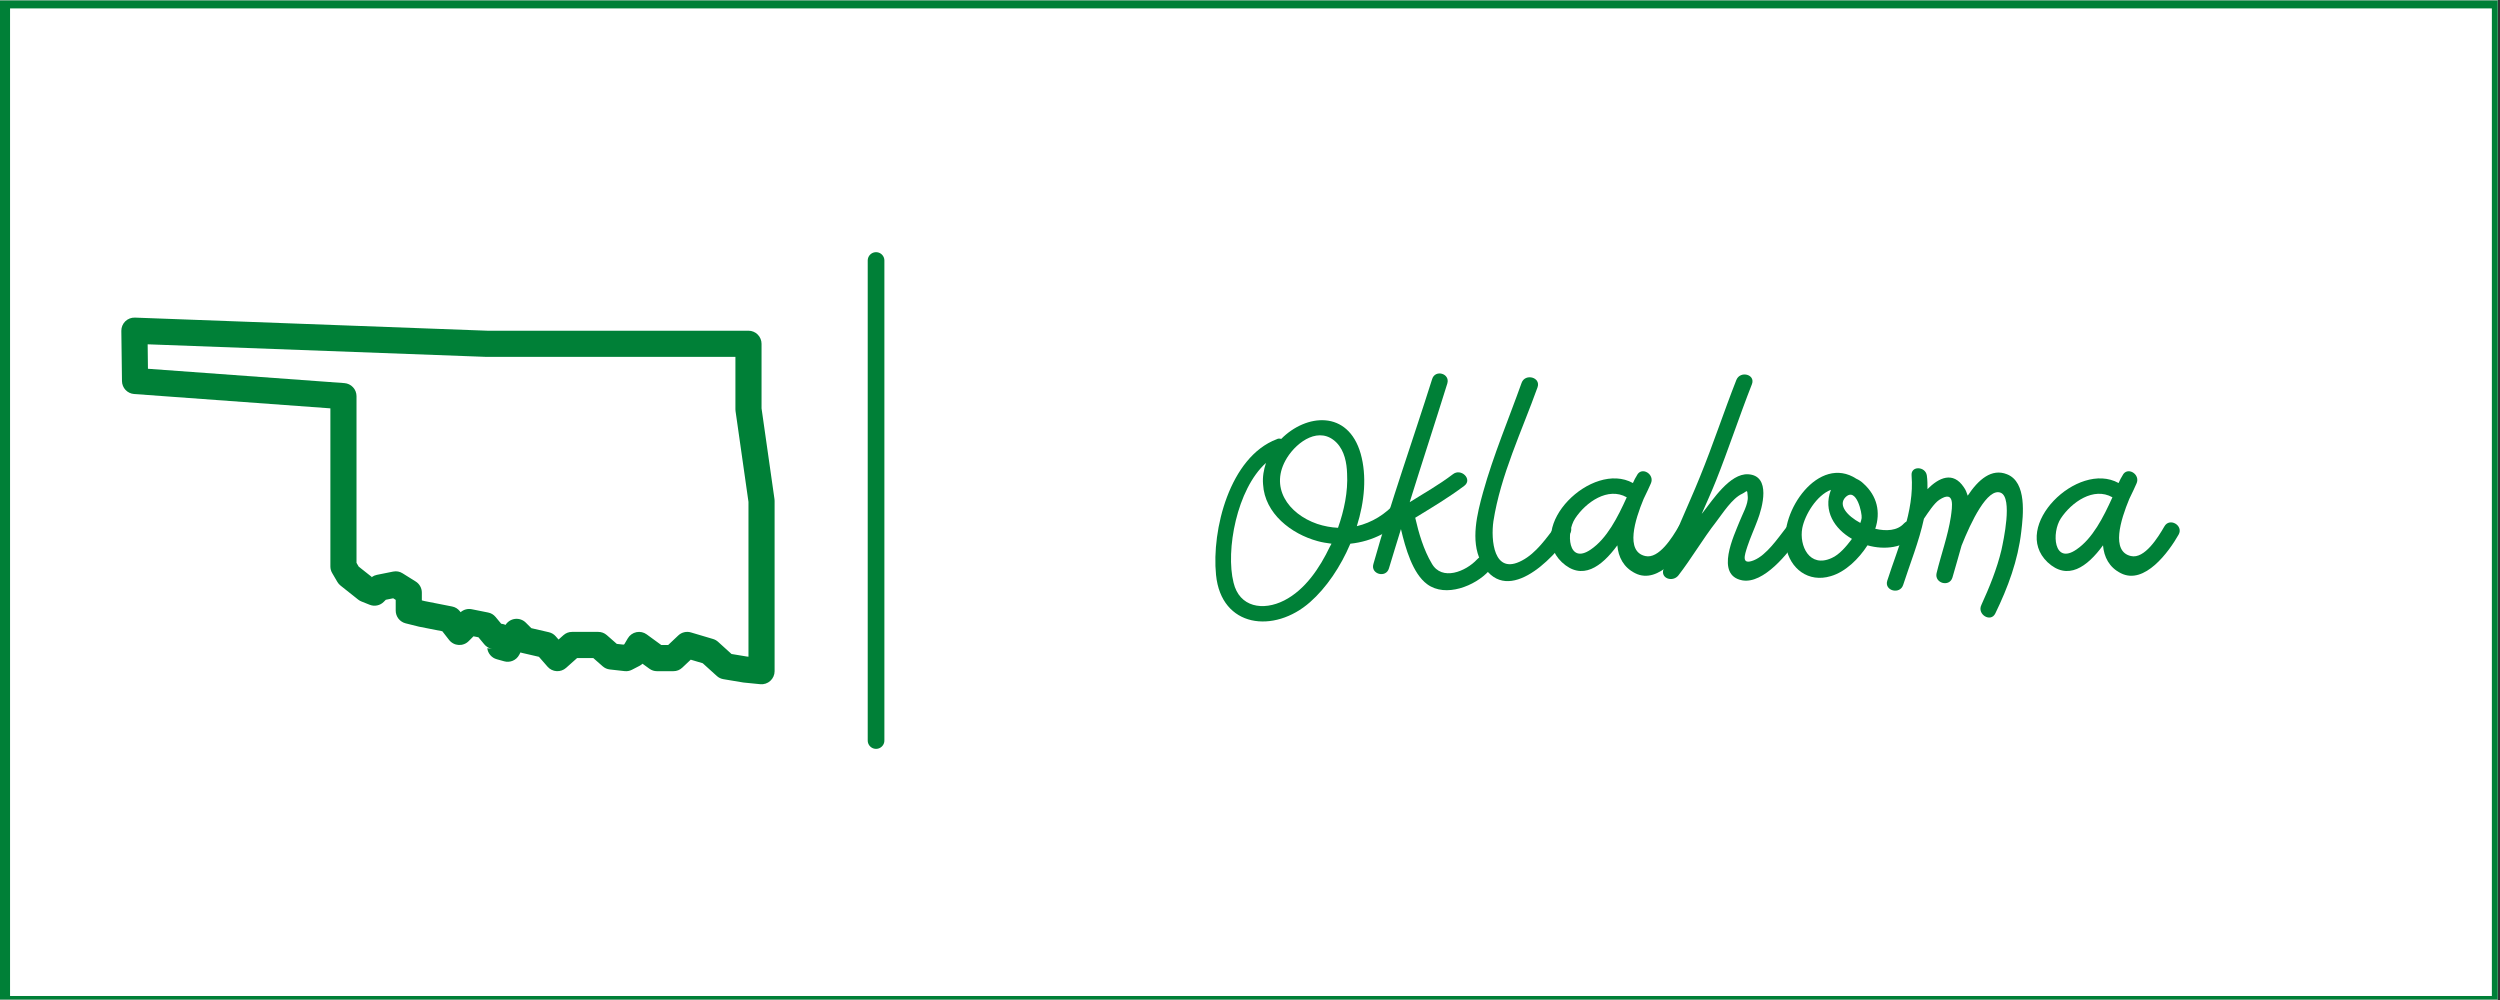 <?xml version="1.0" encoding="UTF-8"?> <svg xmlns="http://www.w3.org/2000/svg" xmlns:xlink="http://www.w3.org/1999/xlink" width="562.5pt" height="225pt" viewBox="0 0 562.5 225" version="1.2"><rect x="0" y="0" width="562.5" height="225" fill="#333333" stroke="none"/><defs><g><symbol overflow="visible" id="glyph0-0"><path style="stroke:none;" d="M 40.441 -25.184 C 37.957 -22.336 34.895 -20.512 31.535 -19.711 C 33.285 -25.258 33.797 -31.023 32.41 -35.988 C 29.562 -45.988 20.074 -44.965 14.527 -39.344 C 14.234 -39.418 13.871 -39.492 13.504 -39.273 C 2.918 -35.258 -1.168 -18.832 -0.145 -8.758 C 1.023 3.141 12.922 4.527 21.023 -2.629 C 24.672 -5.84 27.887 -10.586 30.074 -15.766 C 35.039 -16.277 39.637 -18.613 43.07 -22.555 C 44.602 -24.309 41.973 -26.938 40.441 -25.184 Z M 27.008 -38.469 C 28.762 -36.645 29.273 -33.945 29.344 -31.535 C 29.562 -27.445 28.688 -23.285 27.301 -19.344 C 25.77 -19.418 24.164 -19.711 22.629 -20.219 C 16.059 -22.484 11.754 -28.543 15.84 -35.113 C 18.176 -38.836 23.215 -42.34 27.008 -38.469 Z M 15.184 -2.992 C 10.438 -0.582 5.109 -1.461 3.797 -7.008 C 1.973 -14.234 4.527 -28.031 11.094 -33.945 C 10.586 -32.41 10.293 -30.805 10.438 -29.125 C 10.805 -22.555 16.789 -17.957 22.703 -16.352 C 23.723 -16.059 24.746 -15.914 25.84 -15.766 C 25.695 -15.547 25.621 -15.328 25.477 -15.109 C 23.215 -10.367 19.93 -5.402 15.184 -2.992 Z M 15.184 -2.992 "></path></symbol><symbol overflow="visible" id="glyph0-1"><path style="stroke:none;" d="M 20.949 -12.262 C 18.395 -9.488 12.992 -7.301 10.73 -11.316 C 8.906 -14.379 7.812 -18.102 7.008 -21.605 C 10.805 -23.941 14.527 -26.133 18.102 -28.836 C 19.93 -30.293 17.301 -32.848 15.477 -31.391 C 12.41 -29.055 9.051 -27.156 5.766 -25.109 C 8.539 -34.016 11.461 -42.922 14.234 -51.828 C 14.891 -54.09 11.461 -55.039 10.805 -52.777 C 6.422 -38.906 1.531 -25.184 -2.41 -11.168 C -3.066 -8.906 0.438 -7.957 1.094 -10.219 C 1.973 -13.211 2.918 -16.133 3.797 -19.051 C 4.816 -14.746 6.422 -9.051 9.707 -6.645 C 13.871 -3.578 20.512 -6.277 23.578 -9.637 C 25.184 -11.461 22.555 -14.09 20.949 -12.262 Z M 20.949 -12.262 "></path></symbol><symbol overflow="visible" id="glyph0-2"><path style="stroke:none;" d="M 1.75 -27.301 C 0.438 -22.555 -1.094 -16.496 1.242 -11.824 C 6.57 -1.168 17.52 -12.117 21.316 -18.031 C 22.555 -20.074 19.562 -21.605 18.176 -19.855 C 16.059 -17.082 13.723 -13.652 10.512 -11.973 C 4.086 -8.539 3.504 -16.715 4.086 -20.805 C 5.695 -31.172 10.512 -41.172 14.016 -50.953 C 14.82 -53.215 11.242 -54.164 10.438 -51.973 C 7.52 -43.797 4.086 -35.695 1.75 -27.301 Z M 1.75 -27.301 "></path></symbol><symbol overflow="visible" id="glyph0-3"><path style="stroke:none;" d="M 28.324 -19.637 C 26.938 -17.227 23.871 -12.262 20.805 -12.992 C 16.277 -14.016 18.469 -21.098 20.438 -25.84 C 21.098 -27.227 21.68 -28.395 22.047 -29.273 C 23.066 -31.391 19.93 -33.285 18.906 -31.098 C 18.613 -30.66 18.324 -30.074 18.031 -29.418 C 8.832 -34.527 -6.352 -19.637 2.043 -11.605 C 6.57 -7.371 10.949 -10.512 14.527 -15.402 C 14.746 -12.773 15.914 -10.438 18.543 -9.125 C 23.871 -6.422 29.344 -13.941 31.535 -17.812 C 32.703 -19.855 29.492 -21.754 28.324 -19.637 Z M 8.539 -14.453 C 3.43 -10.949 2.918 -18.25 5.035 -21.461 C 7.445 -25.109 12.41 -28.613 16.645 -26.207 C 14.598 -21.68 12.191 -16.934 8.539 -14.453 Z M 8.539 -14.453 "></path></symbol><symbol overflow="visible" id="glyph0-4"><path style="stroke:none;" d="M 24.164 -19.344 C 22.336 -17.008 19.781 -13.211 16.934 -12.043 C 14.016 -10.875 14.82 -13.141 15.477 -15.184 C 16.133 -17.156 17.008 -19.051 17.738 -21.023 C 18.832 -23.871 20.879 -31.098 15.621 -31.391 C 11.535 -31.609 7.664 -25.621 5.547 -22.922 C 5.402 -22.773 5.328 -22.629 5.184 -22.484 C 6.277 -24.965 7.371 -27.375 8.395 -29.93 C 11.242 -37.082 13.652 -44.457 16.496 -51.684 C 17.301 -53.871 13.871 -54.75 12.992 -52.633 C 10.148 -45.406 7.738 -38.031 4.816 -30.879 C 2.043 -23.941 -1.387 -17.301 -3.43 -10 C -4.086 -7.883 -1.312 -7.082 -0.074 -8.613 C 2.918 -12.484 5.402 -16.789 8.469 -20.73 C 9.926 -22.629 12.043 -25.988 14.309 -27.008 C 15.477 -27.594 15.402 -28.176 15.547 -26.352 C 15.695 -24.672 14.309 -22.336 13.723 -20.805 C 12.484 -17.664 8.102 -8.688 14.309 -7.52 C 19.125 -6.645 24.746 -13.723 27.008 -17.156 C 28.105 -18.832 25.477 -20.949 24.164 -19.344 Z M 24.164 -19.344 "></path></symbol><symbol overflow="visible" id="glyph0-5"><path style="stroke:none;" d="M 26.863 -20.293 C 25.402 -18.688 22.922 -18.543 20.438 -19.125 C 21.68 -22.848 20.879 -26.5 17.812 -29.273 C 17.301 -29.781 16.715 -30.148 16.207 -30.367 C 7.738 -35.914 -1.168 -22.996 0.363 -15.039 C 1.242 -10.148 5.402 -6.934 10.438 -8.469 C 13.723 -9.418 16.715 -12.336 18.688 -15.402 C 22.555 -14.309 26.863 -14.82 29.492 -17.664 C 31.098 -19.418 28.469 -22.047 26.863 -20.293 Z M 13.723 -26.207 C 16.207 -28.688 17.52 -22.555 17.375 -21.535 C 17.301 -21.168 17.227 -20.805 17.082 -20.438 C 14.09 -22.047 12.043 -24.453 13.723 -26.207 Z M 15.039 -16.645 C 13.941 -15.184 12.336 -13.285 10.656 -12.555 C 5.621 -10.219 3.285 -15.328 4.016 -19.27 C 4.598 -22.266 7.227 -26.645 10.438 -27.887 C 10.438 -27.887 10.438 -27.812 10.438 -27.812 C 8.688 -23.141 11.242 -19.125 15.184 -16.863 C 15.109 -16.789 15.109 -16.715 15.039 -16.645 Z M 15.039 -16.645 "></path></symbol><symbol overflow="visible" id="glyph0-6"><path style="stroke:none;" d="M 22.996 -31.391 C 19.562 -32.777 16.57 -30.223 14.16 -26.57 C 13.941 -27.227 13.723 -27.887 13.285 -28.469 C 10.875 -32.117 7.664 -30.66 5.109 -28.031 C 5.109 -29.055 5.109 -30.074 4.965 -31.098 C 4.672 -33.215 1.312 -33.359 1.531 -31.098 C 2.191 -23.066 -1.531 -14.965 -3.941 -7.445 C -4.672 -5.184 -1.094 -4.234 -0.363 -6.496 C 1.168 -11.242 3.211 -16.277 4.309 -21.387 C 5.254 -22.773 6.57 -24.82 7.738 -25.621 C 11.387 -28.031 10.656 -24.016 10.367 -21.828 C 9.707 -17.52 8.176 -13.359 7.152 -9.125 C 6.645 -6.863 10.074 -5.914 10.73 -8.176 C 11.387 -10.512 12.117 -12.922 12.773 -15.328 C 14.891 -20.66 18.613 -28.469 21.605 -27.227 C 24.309 -26.059 22.191 -16.426 21.754 -14.379 C 20.73 -10.074 19.051 -5.984 17.227 -1.973 C 16.207 0.145 19.344 2.043 20.367 -0.074 C 23.215 -5.914 25.477 -12.043 26.207 -18.469 C 26.645 -22.117 27.52 -29.637 22.996 -31.391 Z M 22.996 -31.391 "></path></symbol></g><clipPath id="clip1"><path d="M 0 0.102 L 562 0.102 L 562 224.898 L 0 224.898 Z M 0 0.102 "></path></clipPath><clipPath id="clip2"><path d="M 2 1 L 561 1 L 561 224.898 L 2 224.898 Z M 2 1 "></path></clipPath><clipPath id="clip3"><path d="M 27.293 71.461 L 174.293 71.461 L 174.293 153.961 L 27.293 153.961 Z M 27.293 71.461 "></path></clipPath></defs><g id="surface1"><g clip-path="url(#clip1)" clip-rule="nonzero"><path style=" stroke:none;fill-rule:nonzero;fill:rgb(100%,100%,100%);fill-opacity:1;" d="M 0 0.102 L 562.5 0.102 L 562.5 225.102 L 0 225.102 Z M 0 0.102 "></path><path style=" stroke:none;fill-rule:nonzero;fill:rgb(100%,100%,100%);fill-opacity:1;" d="M 0 0.102 L 562.5 0.102 L 562.5 225.102 L 0 225.102 Z M 0 0.102 "></path><rect x="0" y="0" width="562.5" height="225" style="fill:rgb(0%,50.2%,21.57%);fill-opacity:1;stroke:none;"></rect><path style=" stroke:none;fill-rule:nonzero;fill:rgb(0%,50.2%,21.57%);fill-opacity:1;" d="M -10.711 237.73 L -11.328 237.73 L -11.328 -11.863 L 574.383 -11.863 L 574.383 237.73 Z M -10.094 -10.625 L -10.094 236.492 L 573.148 236.492 L 573.148 -10.625 Z M -10.094 -10.625 "></path></g><g clip-path="url(#clip2)" clip-rule="nonzero"><path style=" stroke:none;fill-rule:nonzero;fill:rgb(100%,100%,100%);fill-opacity:1;" d="M 2.262 1.891 L 560.668 1.891 L 560.668 224.098 L 2.262 224.098 Z M 2.262 1.891 "></path></g><g style="fill:rgb(0%,50.2%,21.57%);fill-opacity:1;"><use xlink:href="#glyph0-0" x="273.751" y="138.1"></use></g><g style="fill:rgb(0%,50.2%,21.57%);fill-opacity:1;"><use xlink:href="#glyph0-1" x="311.417" y="138.1"></use></g><g style="fill:rgb(0%,50.2%,21.57%);fill-opacity:1;"><use xlink:href="#glyph0-2" x="331.929" y="138.1"></use></g><g style="fill:rgb(0%,50.2%,21.57%);fill-opacity:1;"><use xlink:href="#glyph0-3" x="349.375" y="138.1"></use></g><g style="fill:rgb(0%,50.2%,21.57%);fill-opacity:1;"><use xlink:href="#glyph0-4" x="377.698" y="138.1"></use></g><g style="fill:rgb(0%,50.2%,21.57%);fill-opacity:1;"><use xlink:href="#glyph0-5" x="401.495" y="138.1"></use></g><g style="fill:rgb(0%,50.2%,21.57%);fill-opacity:1;"><use xlink:href="#glyph0-6" x="428.576" y="138.1"></use></g><g style="fill:rgb(0%,50.2%,21.57%);fill-opacity:1;"><use xlink:href="#glyph0-3" x="458.651" y="138.1"></use></g><g clip-path="url(#clip3)" clip-rule="nonzero"><path style=" stroke:none;fill-rule:nonzero;fill:rgb(0%,50.2%,21.57%);fill-opacity:1;" d="M 30.352 71.461 C 29.949 71.449 29.559 71.512 29.184 71.656 C 28.809 71.801 28.477 72.016 28.188 72.297 C 27.902 72.578 27.68 72.906 27.523 73.281 C 27.371 73.652 27.297 74.039 27.301 74.441 L 27.445 85.75 C 27.449 86.121 27.52 86.477 27.66 86.816 C 27.797 87.16 27.992 87.465 28.242 87.73 C 28.496 88 28.785 88.215 29.117 88.371 C 29.449 88.531 29.801 88.625 30.168 88.652 L 74.336 91.879 L 74.336 127.445 C 74.336 127.977 74.469 128.477 74.738 128.934 L 75.914 130.945 C 76.102 131.262 76.34 131.531 76.629 131.762 L 80.594 134.914 C 80.82 135.09 81.066 135.23 81.332 135.336 L 83.168 136.07 C 83.715 136.289 84.273 136.34 84.848 136.223 C 85.426 136.105 85.922 135.836 86.336 135.422 L 86.809 134.949 L 88.469 134.613 L 89.035 134.973 L 89.035 137.391 C 89.035 137.719 89.09 138.039 89.195 138.348 C 89.301 138.66 89.457 138.945 89.656 139.203 C 89.859 139.461 90.098 139.68 90.375 139.859 C 90.648 140.039 90.945 140.168 91.262 140.25 L 94.203 140.984 C 94.25 140.996 94.297 141.004 94.348 141.016 L 99.52 142.031 L 101.051 143.996 C 101.18 144.16 101.324 144.309 101.484 144.441 C 101.645 144.574 101.816 144.691 102 144.785 C 102.184 144.883 102.379 144.961 102.578 145.016 C 102.777 145.07 102.98 145.105 103.188 145.117 C 103.398 145.129 103.602 145.121 103.809 145.09 C 104.016 145.059 104.215 145.004 104.41 144.93 C 104.602 144.859 104.789 144.766 104.961 144.652 C 105.137 144.539 105.297 144.406 105.445 144.262 L 106.535 143.168 L 107.648 143.387 L 108.965 144.973 C 109.152 145.199 109.367 145.395 109.613 145.555 L 109.613 145.492 C 109.613 145.516 109.617 145.539 109.617 145.559 C 109.98 145.797 110.371 145.945 110.797 146.008 L 109.637 145.836 C 109.707 146.43 109.938 146.953 110.324 147.41 C 110.715 147.863 111.195 148.168 111.773 148.328 L 113.438 148.793 C 113.758 148.883 114.086 148.918 114.422 148.895 C 114.754 148.871 115.074 148.797 115.383 148.664 C 115.691 148.531 115.969 148.352 116.215 148.125 C 116.461 147.895 116.66 147.637 116.82 147.34 L 117.105 146.797 C 117.203 146.832 117.305 146.863 117.406 146.891 L 121.258 147.781 L 123.203 150.008 C 123.461 150.305 123.766 150.539 124.117 150.711 C 124.469 150.887 124.84 150.984 125.23 151.008 C 125.621 151.035 126 150.984 126.371 150.855 C 126.742 150.727 127.074 150.535 127.367 150.273 L 129.84 148.07 L 133.5 148.07 L 135.605 149.918 C 136.066 150.324 136.602 150.562 137.215 150.629 L 140.52 151 C 141.109 151.066 141.664 150.965 142.191 150.695 L 143.902 149.809 C 144.145 149.68 144.367 149.523 144.566 149.336 L 146.102 150.453 C 146.617 150.828 147.191 151.016 147.828 151.016 L 151.504 151.016 C 152.281 151.016 152.953 150.75 153.52 150.215 L 155.414 148.426 L 158.117 149.23 L 161.293 152.105 C 161.719 152.488 162.215 152.723 162.781 152.816 L 167.191 153.555 C 167.254 153.562 167.316 153.57 167.379 153.578 L 171.055 153.945 C 171.469 153.988 171.871 153.941 172.266 153.812 C 172.66 153.684 173.012 153.477 173.316 153.199 C 173.625 152.918 173.863 152.59 174.031 152.211 C 174.203 151.828 174.285 151.434 174.285 151.016 L 174.285 112.711 C 174.285 112.574 174.277 112.434 174.258 112.297 L 171.348 91.879 L 171.348 77.355 C 171.348 76.965 171.273 76.59 171.121 76.227 C 170.973 75.867 170.762 75.547 170.484 75.273 C 170.211 74.996 169.891 74.781 169.531 74.633 C 169.172 74.484 168.797 74.41 168.406 74.41 L 109.664 74.41 Z M 33.223 77.469 L 109.504 80.301 C 109.539 80.301 109.578 80.301 109.613 80.301 L 165.469 80.301 L 165.469 92.086 C 165.469 92.227 165.477 92.363 165.496 92.5 L 168.406 112.926 L 168.406 147.758 L 168.062 147.723 L 164.59 147.148 L 161.559 144.402 C 161.227 144.105 160.848 143.895 160.422 143.77 L 155.465 142.297 C 154.965 142.148 154.457 142.133 153.949 142.254 C 153.438 142.375 152.992 142.617 152.613 142.977 L 150.34 145.125 L 148.781 145.125 L 145.516 142.742 C 145.18 142.496 144.812 142.332 144.41 142.242 C 144.004 142.156 143.602 142.152 143.195 142.238 C 142.789 142.32 142.422 142.48 142.082 142.723 C 141.746 142.961 141.473 143.258 141.262 143.617 L 140.469 144.957 L 140.289 145.043 L 138.781 144.875 L 136.535 142.906 C 135.98 142.422 135.336 142.176 134.602 142.176 L 128.723 142.176 C 127.977 142.176 127.324 142.426 126.77 142.918 L 125.672 143.898 L 125.051 143.184 C 124.637 142.707 124.117 142.395 123.504 142.25 L 119.547 141.336 L 118.305 140.094 C 118.148 139.938 117.98 139.801 117.793 139.684 C 117.605 139.566 117.41 139.473 117.203 139.398 C 116.992 139.324 116.781 139.277 116.562 139.25 C 116.344 139.227 116.125 139.227 115.906 139.25 C 115.688 139.273 115.473 139.324 115.266 139.395 C 115.059 139.469 114.859 139.562 114.672 139.68 C 114.488 139.797 114.316 139.934 114.16 140.086 C 114.004 140.242 113.863 140.414 113.746 140.602 C 113.504 140.488 113.25 140.414 112.984 140.375 L 112.766 140.34 L 111.508 138.82 C 111.062 138.285 110.5 137.949 109.82 137.816 L 106.145 137.078 C 105.699 136.988 105.254 137 104.812 137.117 C 104.371 137.238 103.98 137.445 103.637 137.746 L 103.469 137.531 C 103.02 136.961 102.438 136.602 101.723 136.461 L 95.559 135.246 L 94.914 135.086 L 94.914 133.336 C 94.914 132.828 94.793 132.352 94.547 131.91 C 94.301 131.465 93.961 131.109 93.531 130.84 L 90.59 129 C 89.934 128.586 89.223 128.457 88.461 128.605 L 84.785 129.344 C 84.379 129.426 84.004 129.59 83.668 129.832 L 80.703 127.484 L 80.215 126.645 L 80.215 89.141 C 80.215 88.77 80.148 88.41 80.012 88.062 C 79.879 87.715 79.684 87.406 79.43 87.133 C 79.176 86.859 78.883 86.645 78.547 86.48 C 78.211 86.32 77.859 86.227 77.488 86.199 L 33.289 82.973 Z M 83.551 129.879 L 83.586 129.891 C 83.508 129.949 83.43 130.008 83.355 130.074 Z M 83.551 129.879 "></path></g><path style="fill:none;stroke-width:1;stroke-linecap:round;stroke-linejoin:miter;stroke:rgb(0%,50.2%,21.57%);stroke-opacity:1;stroke-miterlimit:4;" d="M 0.5 -0 L 29.309 -0 " transform="matrix(0,-3.749,3.75,0,197.111,168.493)"></path></g></svg> 